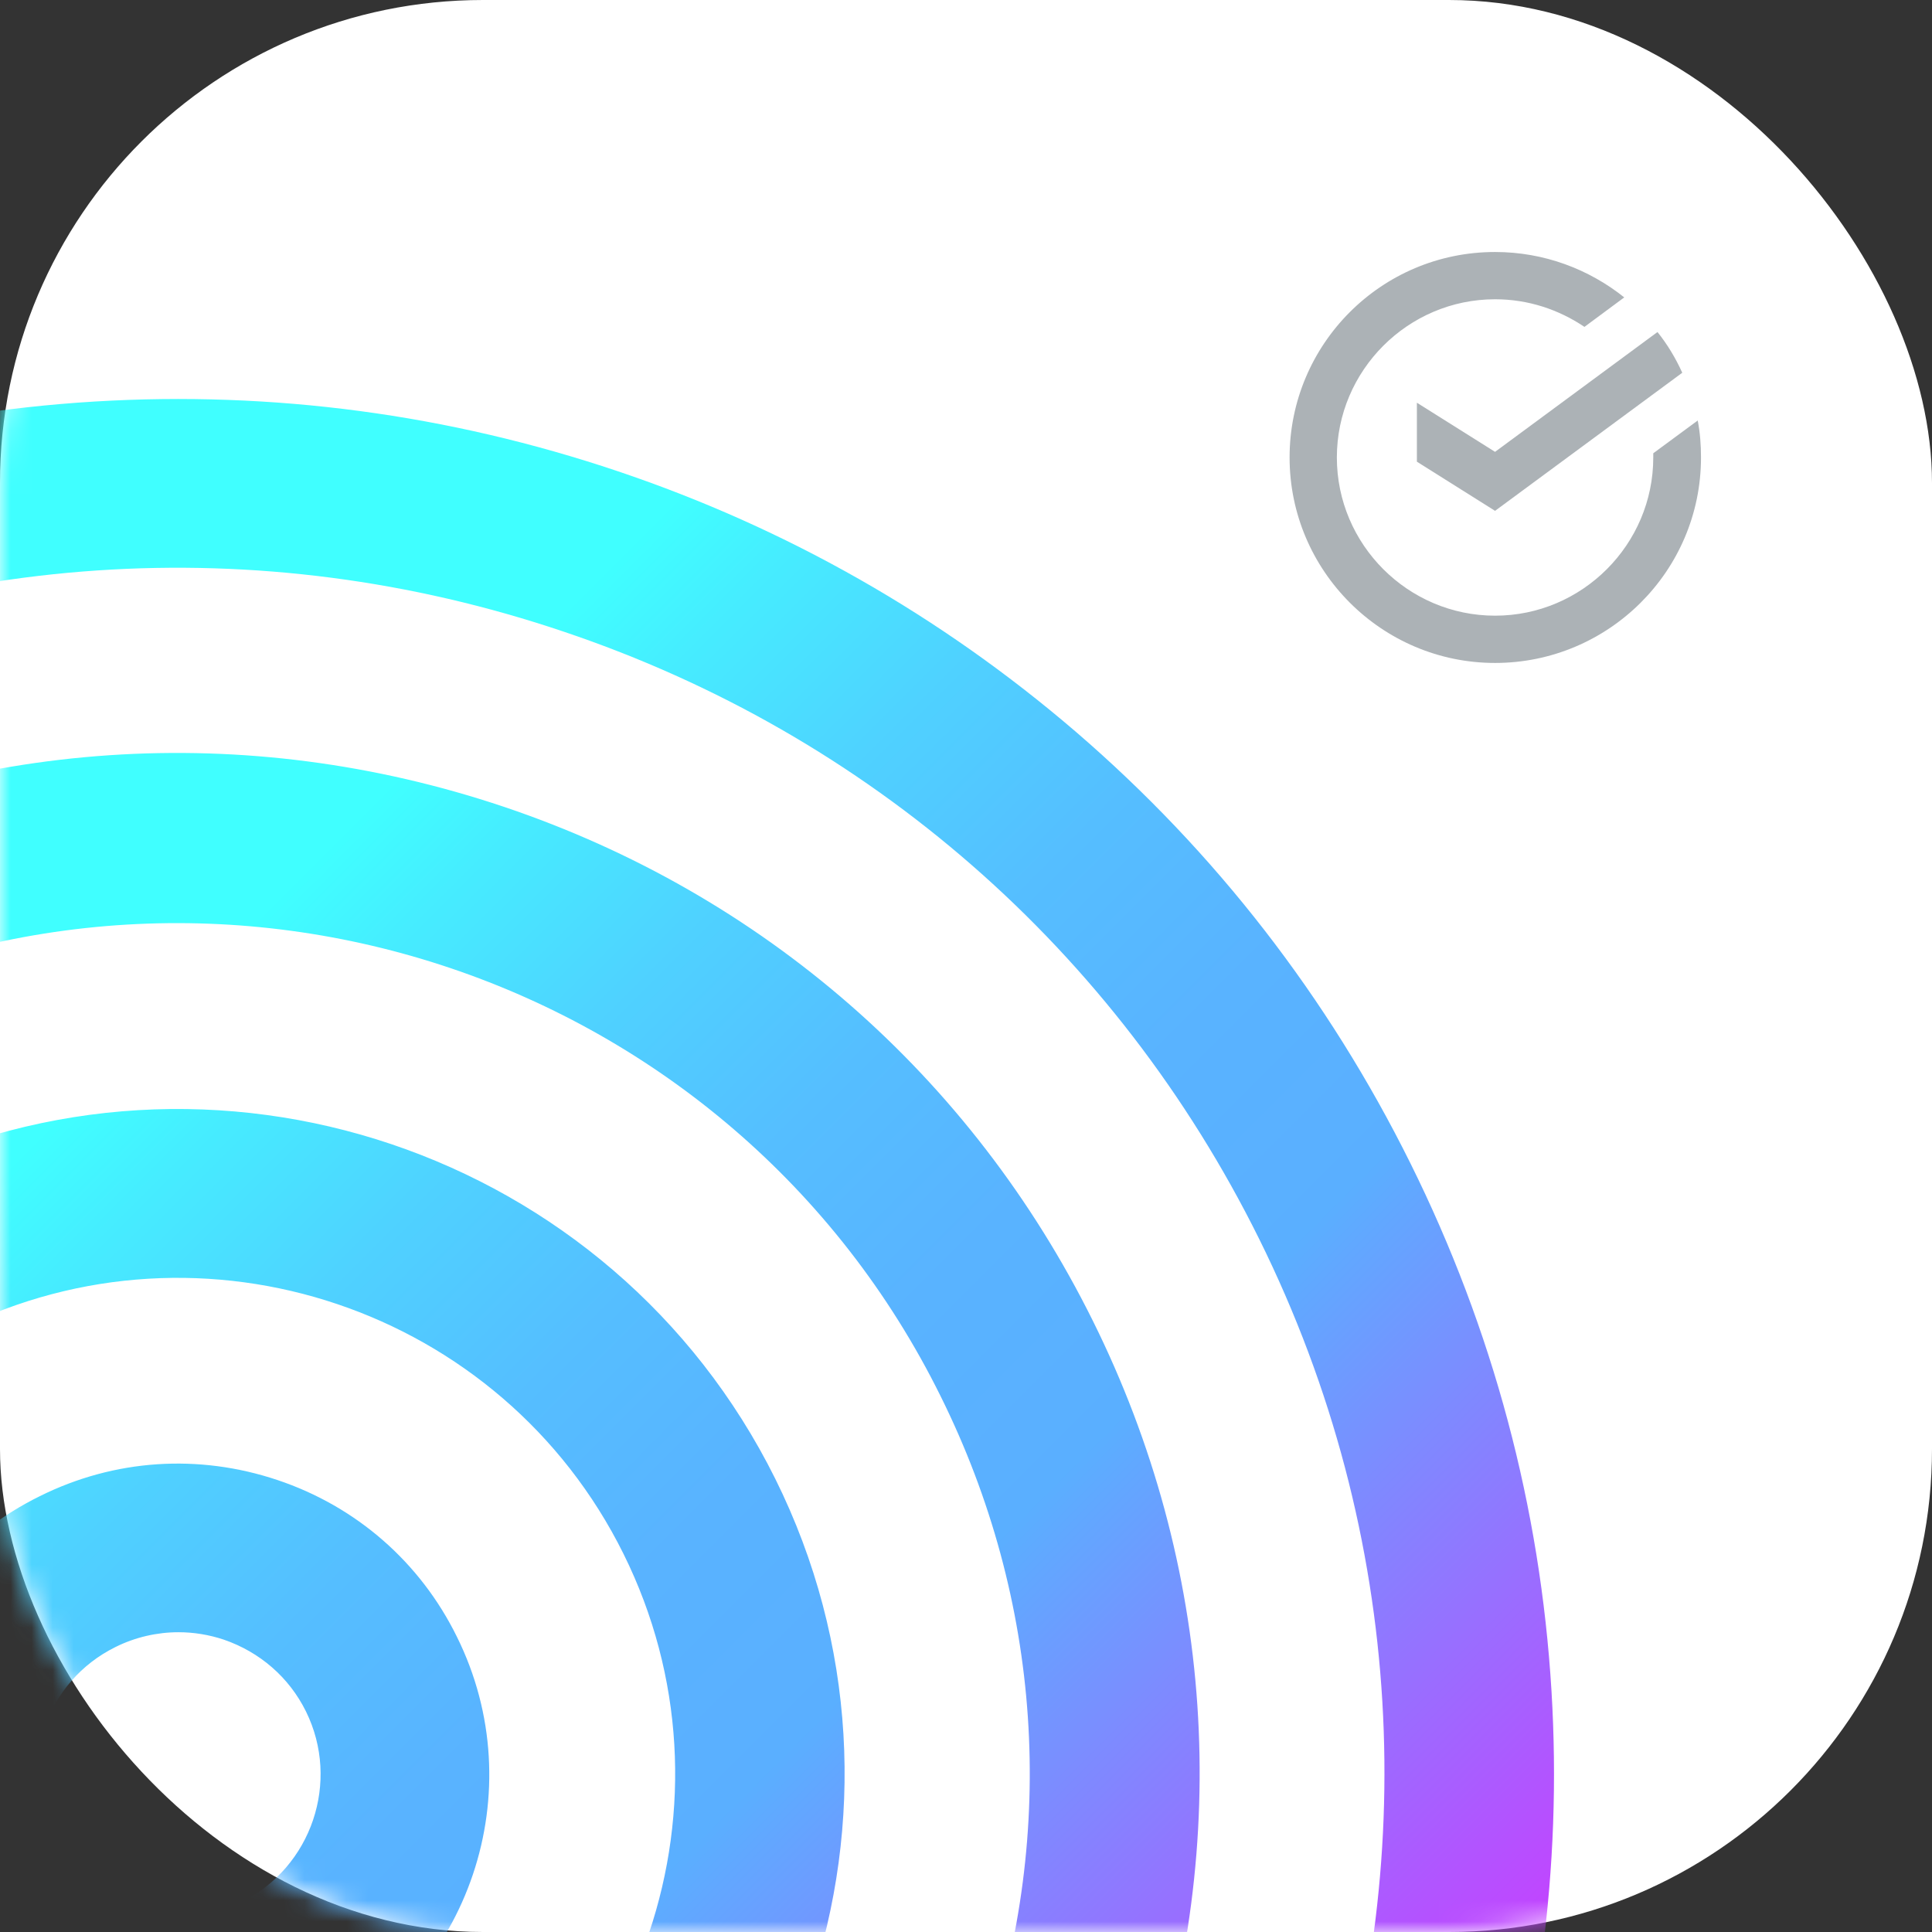<svg width="92" height="92" viewBox="0 0 92 92" fill="none" xmlns="http://www.w3.org/2000/svg">
<rect x="0" y="0" width="92" height="92" fill="#333333" stroke="none"/>
<rect width="92" height="92" rx="23" fill="white"/>
<path d="M71.193 21.517L67.471 19.177V21.985L71.193 24.326L80.108 17.75C79.796 17.059 79.395 16.391 78.927 15.811L71.193 21.517Z" fill="#ACB2B6"/>
<path d="M81 21.785C81 21.183 80.956 20.603 80.844 20.024L78.727 21.584C78.727 21.651 78.727 21.718 78.727 21.785C78.727 25.93 75.339 29.318 71.193 29.318C67.048 29.318 63.66 25.93 63.66 21.785C63.66 17.639 67.048 14.251 71.193 14.251C72.776 14.251 74.224 14.742 75.45 15.566L77.345 14.162C75.673 12.825 73.534 12 71.193 12C65.777 12 61.409 16.391 61.409 21.785C61.409 27.178 65.799 31.569 71.193 31.569C76.587 31.569 81 27.201 81 21.785Z" fill="#ACB2B6"/>
<mask id="mask0" mask-type="alpha" maskUnits="userSpaceOnUse" x="0" y="0" width="92" height="92">
<rect width="92" height="92" rx="23" fill="white"/>
</mask>
<g mask="url(#mask0)">
<path d="M8.5 150C1.391 150 -5.621 148.841 -12.416 146.563C-20.468 143.853 -27.813 139.669 -34.236 134.151C-40.874 128.435 -46.235 121.522 -50.163 113.607C-54.091 105.693 -56.35 97.228 -56.88 88.488C-57.391 80.023 -56.271 71.637 -53.561 63.585C-50.851 55.532 -46.667 48.187 -41.149 41.765C-35.434 35.127 -28.52 29.765 -20.606 25.837C-12.691 21.909 -4.226 19.65 4.513 19.12C12.997 18.61 21.364 19.729 29.416 22.439C37.468 25.149 44.813 29.333 51.236 34.852C57.874 40.567 63.235 47.48 67.163 55.395C71.091 63.31 73.35 71.775 73.88 80.514C74.391 88.959 73.271 97.346 70.561 105.398C67.85 113.45 63.667 120.796 58.149 127.218C52.434 133.856 45.52 139.218 37.606 143.146C29.691 147.074 21.226 149.332 12.487 149.863C11.151 149.961 9.816 150 8.5 150ZM-17.012 33.045C-30.759 39.86 -41.031 51.624 -45.921 66.157C-50.811 80.691 -49.77 96.265 -42.956 110.013C-36.141 123.761 -24.377 134.033 -9.843 138.923C4.69 143.813 20.264 142.773 34.012 135.958C62.391 121.895 74.017 87.369 59.956 58.989C53.141 45.241 41.377 34.969 26.843 30.079C12.31 25.169 -3.264 26.23 -17.012 33.045ZM8.539 133.129C3.315 133.129 -1.929 132.285 -7.035 130.557C-19.329 126.413 -29.286 117.712 -35.06 106.085C-40.834 94.459 -41.718 81.28 -37.574 68.966C-33.43 56.672 -24.73 46.714 -13.103 40.94C-1.477 35.166 11.701 34.282 24.015 38.426C36.309 42.57 46.267 51.251 52.041 62.897C57.815 74.524 58.699 87.702 54.555 100.017C50.411 112.331 41.71 122.269 30.084 128.043C23.269 131.421 15.924 133.129 8.539 133.129ZM-9.509 48.167C-29.542 58.105 -37.751 82.478 -27.833 102.511C-23.021 112.213 -14.714 119.46 -4.462 122.917C5.809 126.373 16.788 125.627 26.49 120.815C36.192 116.003 43.439 107.696 46.895 97.444C50.352 87.172 49.605 76.194 44.794 66.491C34.895 46.459 10.523 38.249 -9.509 48.167ZM8.559 116.219C-3.127 116.219 -14.38 109.758 -19.899 98.603C-27.676 82.93 -21.234 63.879 -5.582 56.102C10.091 48.344 29.141 54.766 36.918 70.419C44.696 86.092 38.254 105.143 22.601 112.92C18.084 115.159 13.272 116.219 8.559 116.219ZM-2.007 63.31C-13.693 69.103 -18.485 83.323 -12.691 95.008C-8.567 103.336 -0.161 108.148 8.539 108.148C12.074 108.148 15.649 107.362 19.007 105.693C30.693 99.899 35.485 85.68 29.691 73.994C23.897 62.308 9.678 57.516 -2.007 63.31ZM8.52 99.329C3.06 99.329 -2.204 96.305 -4.796 91.1C-6.564 87.545 -6.819 83.539 -5.562 79.788C-4.305 76.036 -1.654 72.992 1.901 71.244C5.456 69.477 9.462 69.221 13.213 70.478C16.965 71.735 20.009 74.387 21.757 77.941C25.39 85.267 22.385 94.184 15.06 97.817C12.978 98.838 10.739 99.329 8.52 99.329ZM8.5 77.725C7.479 77.725 6.438 77.961 5.495 78.432C3.865 79.238 2.667 80.632 2.078 82.341C1.489 84.049 1.626 85.896 2.431 87.506C4.081 90.845 8.166 92.22 11.505 90.57C14.844 88.92 16.218 84.835 14.569 81.496C13.763 79.866 12.369 78.668 10.66 78.079C9.953 77.843 9.227 77.725 8.5 77.725Z" fill="url(#paint0_linear)"/>
</g>
<defs>
<linearGradient id="paint0_linear" x1="54.819" y1="130.821" x2="-37.817" y2="38.187" gradientUnits="userSpaceOnUse">
<stop stop-color="#F212FF"/>
<stop offset="0.35" stop-color="#5AAFFF"/>
<stop offset="0.432" stop-color="#59B3FF"/>
<stop offset="0.509" stop-color="#55BEFF"/>
<stop offset="0.584" stop-color="#4FD1FF"/>
<stop offset="0.657" stop-color="#46ECFF"/>
<stop offset="0.7" stop-color="#40FFFF"/>
</linearGradient>
</defs>
</svg>
